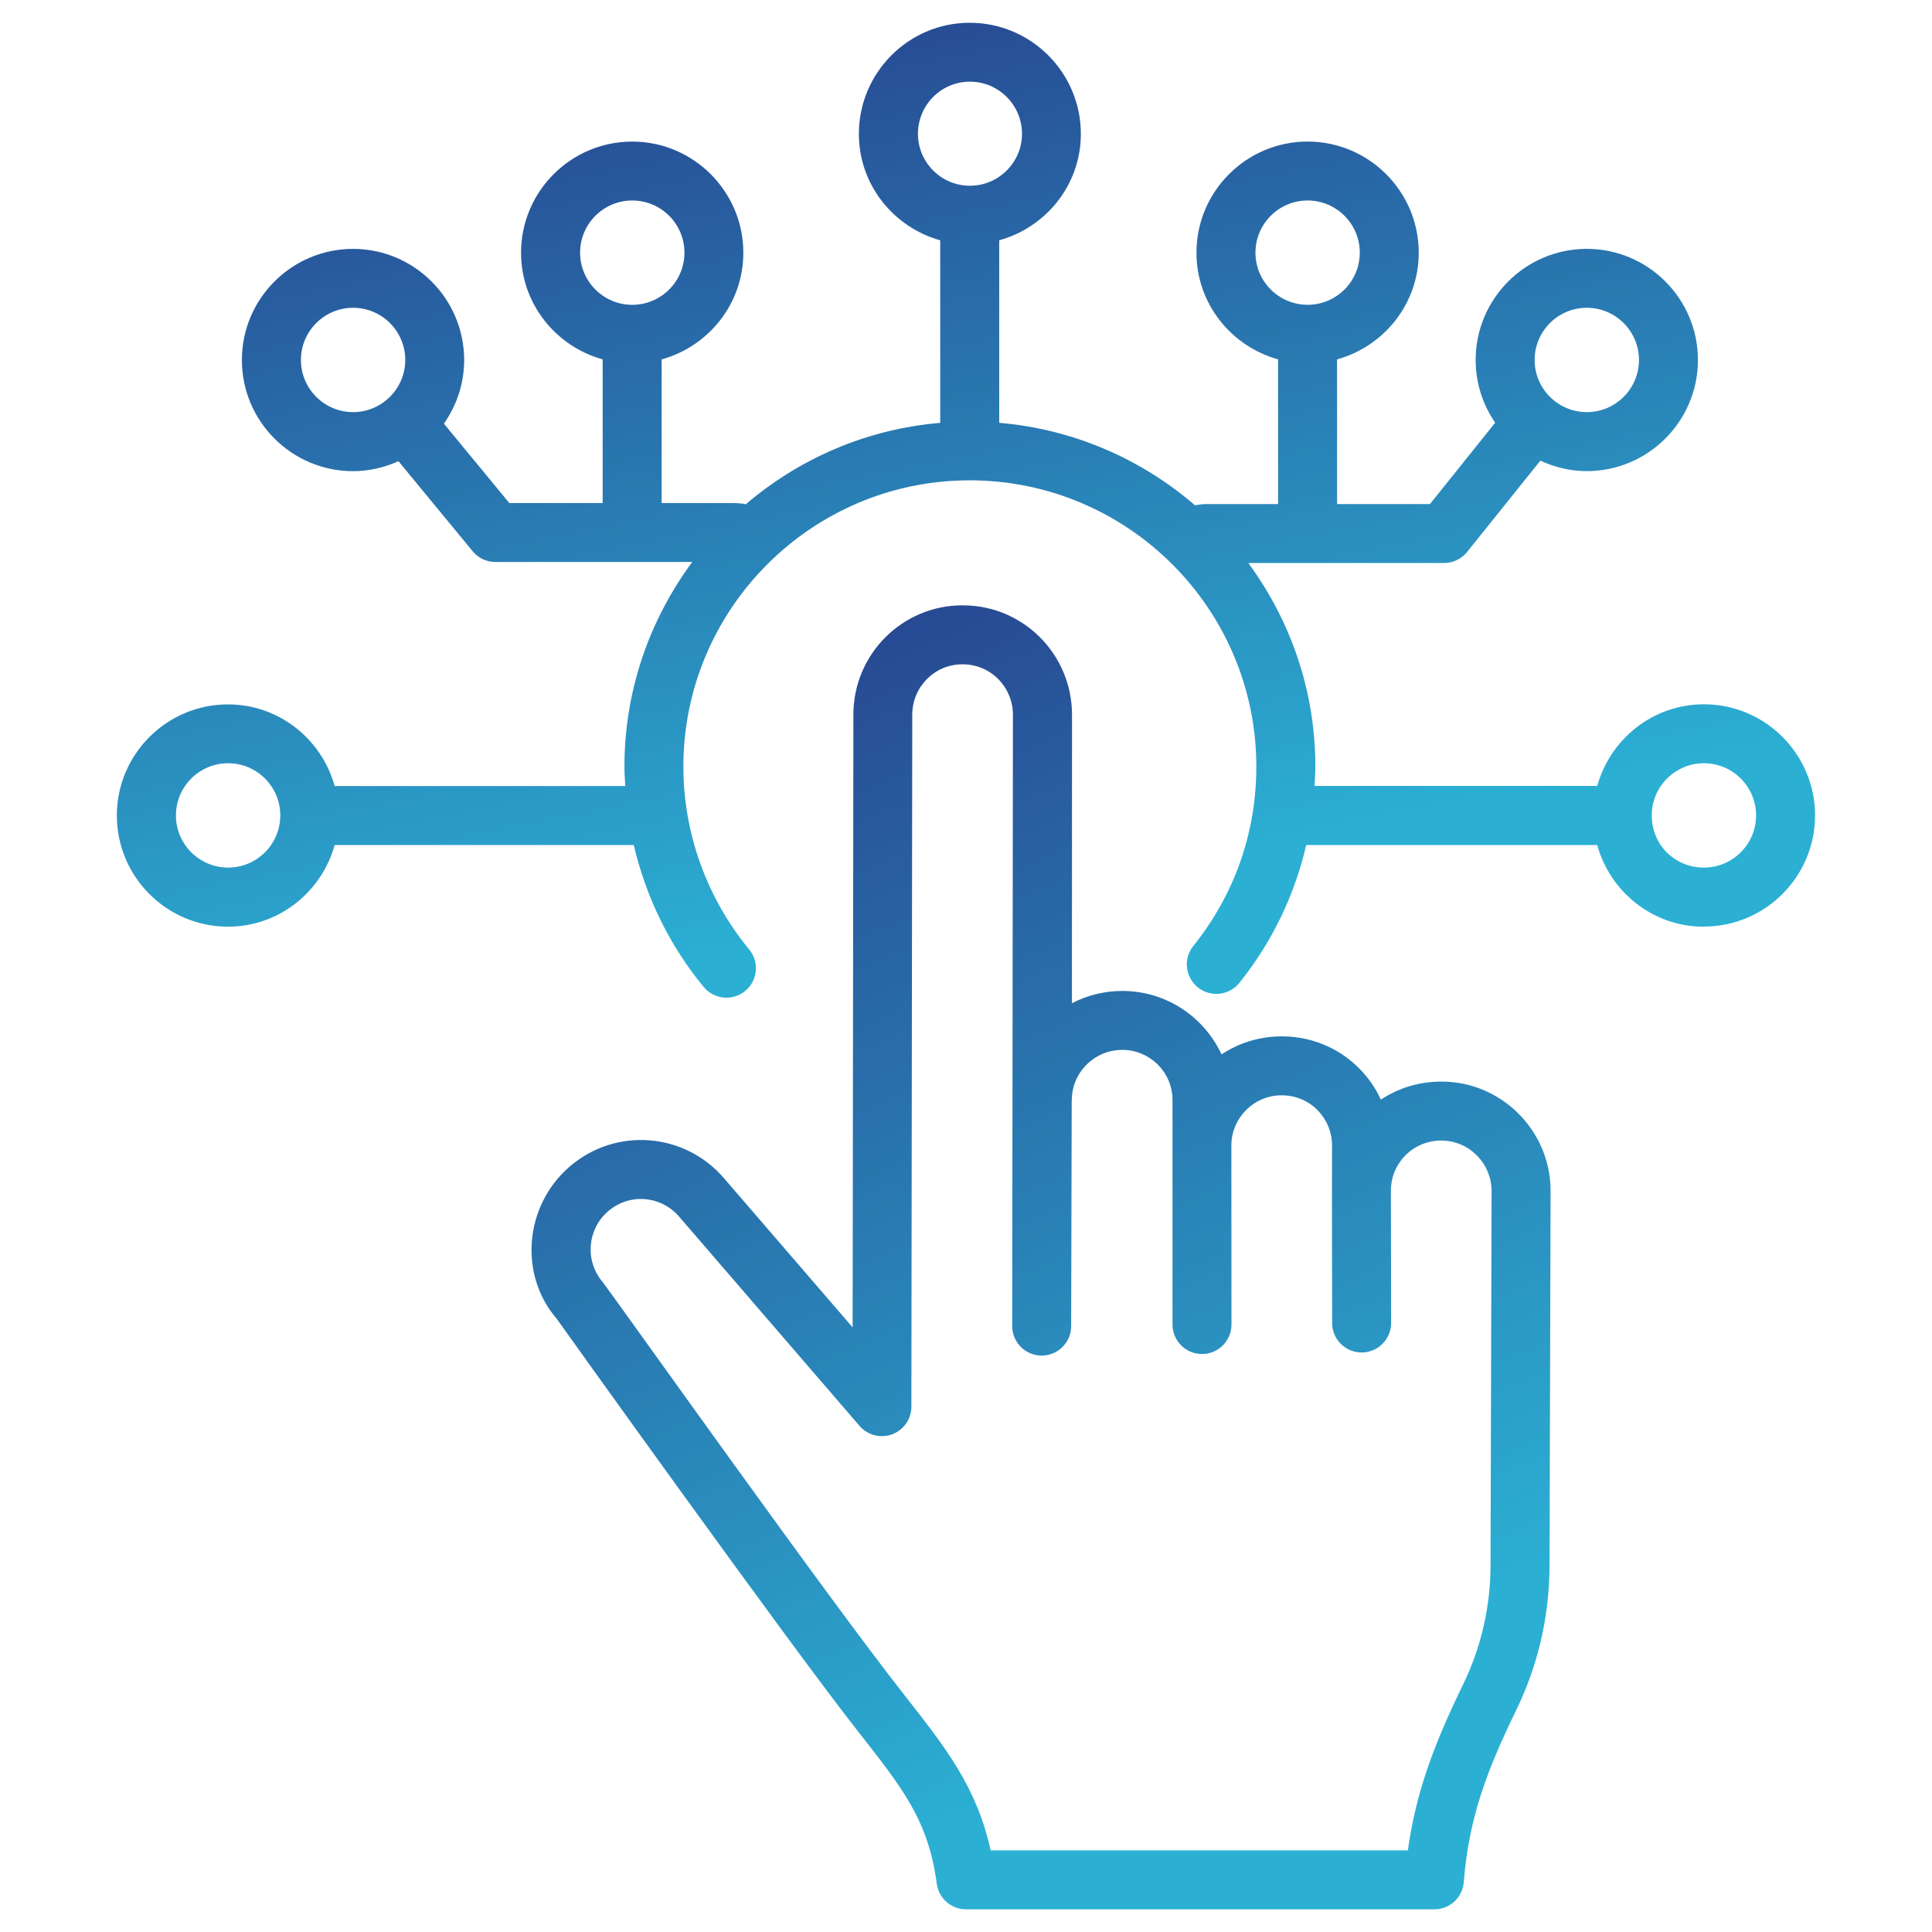 <svg fill="none" height="78" viewBox="0 0 78 78" width="78" xmlns="http://www.w3.org/2000/svg" xmlns:xlink="http://www.w3.org/1999/xlink"><linearGradient id="a"><stop offset="0" stop-color="#2bb0d4"/><stop offset="1" stop-color="#26247b"/></linearGradient><linearGradient id="b" gradientUnits="userSpaceOnUse" x1="48.72" x2="39.056" xlink:href="#a" y1="35.109" y2="-14.203"/><linearGradient id="c" gradientUnits="userSpaceOnUse" x1="47.863" x2="22.74" xlink:href="#a" y1="70.172" y2="12.654"/><path d="m68.792 37.408c2.474 0 4.487-2.013 4.487-4.487 0-2.473-2.013-4.487-4.487-4.487-2.06 0-3.781 1.403-4.307 3.296h-11.413c.014-.261.033-.52.033-.783 0-3.074-1.013-5.91-2.708-8.217h7.904c.361 0 .702-.164.929-.445l2.959-3.688c.572.265 1.203.424 1.874.424 2.474 0 4.487-2.013 4.487-4.487 0-2.473-2.013-4.487-4.487-4.487-2.474 0-4.487 2.013-4.487 4.487 0 .94.293 1.811.788 2.533l-2.634 3.284h-3.749v-5.842c1.895-.525 3.297-2.247 3.297-4.307 0-2.473-2.013-4.487-4.487-4.487-2.474 0-4.487 2.013-4.487 4.487 0 2.059 1.402 3.781 3.295 4.306v5.843h-2.88c-.105 0-.277.009-.472.051-2.163-1.864-4.897-3.077-7.906-3.332v-7.369c1.894-.524 3.296-2.242 3.296-4.295 0-2.473-2.013-4.487-4.487-4.487-2.468 0-4.475 2.013-4.475 4.487 0 2.053 1.397 3.769 3.284 4.295v7.37c-2.984.254-5.7 1.449-7.853 3.291-.026-.005-.048-.021-.075-.024-.15-.016-.301-.03-.451-.03h-2.869v-5.798c1.895-.525 3.299-2.247 3.299-4.307 0-2.473-2.013-4.487-4.487-4.487-2.474 0-4.487 2.013-4.487 4.487 0 2.059 1.402 3.781 3.295 4.306v5.799h-3.769l-2.641-3.204c.512-.729.818-1.612.818-2.569 0-2.473-2.013-4.487-4.487-4.487-2.473 0-4.487 2.013-4.487 4.487 0 2.474 2.013 4.487 4.487 4.487.655 0 1.274-.149 1.835-.402l2.995 3.635c.226.274.562.434.918.434h5.492c.01 0.0.019.006.029.006.01 0 .019-.005.029-.006h2.398c-1.712 2.315-2.738 5.167-2.738 8.262 0 .262.019.522.034.783h-11.733c-.526-1.894-2.247-3.296-4.307-3.296-2.473 0-4.487 2.013-4.487 4.487 0 2.474 2.013 4.487 4.487 4.487 2.06 0 3.781-1.403 4.307-3.297h12.075c.488 2.088 1.442 4.059 2.824 5.732.419.505 1.166.58 1.676.16.507-.418.579-1.169.16-1.676-1.713-2.076-2.657-4.697-2.657-7.38 0-6.374 5.185-11.559 11.559-11.559 6.381 0 11.573 5.185 11.573 11.559 0 2.663-.88 5.166-2.544 7.24-.411.512-.329 1.262.184 1.674.512.41 1.261.329 1.674-.184 1.33-1.659 2.235-3.548 2.7-5.566h11.747c.525 1.895 2.247 3.298 4.307 3.298zm0-6.594c1.161 0 2.106.945 2.106 2.106 0 1.162-.945 2.107-2.106 2.107-1.182 0-2.107-.925-2.107-2.107 0-1.161.945-2.106 2.107-2.106zm-4.729-18.388c1.162 0 2.107.945 2.107 2.106 0 1.162-.945 2.107-2.107 2.107-1.161 0-2.106-.945-2.106-2.107 0-1.161.945-2.106 2.106-2.106zm-13.377-2.226c0-1.161.945-2.106 2.106-2.106s2.106.945 2.106 2.106c0 1.158-.939 2.1-2.095 2.106-.004 0-.008-.002-.012-.002-.004 0-.007.002-.011.002-1.155-.007-2.094-.948-2.094-2.106zm-36.431 6.439c-1.161 0-2.106-.945-2.106-2.107 0-1.161.945-2.106 2.106-2.106 1.162 0 2.107.945 2.107 2.106 0 1.164-.953 2.107-2.107 2.107zm11.271-4.332c-1.161 0-2.106-.945-2.106-2.107 0-1.161.945-2.106 2.106-2.106 1.162 0 2.107.945 2.107 2.106 0 1.162-.945 2.107-2.107 2.107zm-16.317 22.72c-1.161 0-2.106-.945-2.106-2.107 0-1.161.945-2.106 2.106-2.106 1.162 0 2.107.945 2.107 2.106 0 1.162-.945 2.107-2.107 2.107zm27.851-29.624c0-1.161.939-2.106 2.095-2.106 1.161 0 2.106.945 2.106 2.106 0 1.155-.945 2.096-2.106 2.096-1.155-0-2.095-.941-2.095-2.096z" fill="url(#b)"/><path d="m38.877 24.439c-.007 0-.015 0-.023 0-2.423 0-4.398 1.97-4.4 4.405l-.031 24.746-5.202-6.032c-1.588-1.836-4.356-2.065-6.222-.46-1.842 1.59-2.049 4.38-.528 6.138.097.137 9.227 12.918 12.192 16.694 1.813 2.307 2.813 3.579 3.158 6.124.08.591.585 1.03 1.18 1.03h18.909c.622 0 1.139-.479 1.187-1.098.199-2.573.924-4.487 2.108-6.925.895-1.841 1.351-3.817 1.354-5.871l.042-15.143c-.017-2.414-1.993-4.38-4.399-4.38-.007 0-.015 0-.023 0-.876 0-1.714.254-2.429.728-.722-1.561-2.266-2.552-3.989-2.554-.007 0-.015 0-.023 0-.893 0-1.726.267-2.422.728-.681-1.48-2.202-2.56-4.002-2.562-.001 0-.003 0-.003 0-.733 0-1.425.179-2.034.496l.003-11.644c.002-2.416-1.945-4.417-4.401-4.419zm6.431 17.947h.002c1.098.002 2.03.888 2.027 2.032 0 .12.001 9.651.001 9.058 0 .657.533 1.189 1.19 1.189h.001c.657 0 1.189-.533 1.189-1.191l-.005-7.282c.034-1.093.928-1.971 2.028-1.971h.011c1.162.002 2.028.941 2.026 2.032-.008 1.832.004 7.038.005 7.162.001.657.533 1.188 1.19 1.188h.002c.657-.001 1.189-.535 1.188-1.192l-.009-5.379c.026-1.108.915-1.984 2.029-1.984h.01c1.109.001 2.018.905 2.027 2.034l-.043 15.104c-.003 1.694-.378 3.321-1.115 4.835-1.112 2.29-1.891 4.269-2.223 6.684h-16.843c-.564-2.554-1.81-4.14-3.462-6.244-3.196-4.062-11.226-15.39-12.196-16.694-.731-.847-.636-2.133.211-2.864.885-.76 2.15-.618 2.867.213l7.287 8.452c.325.377.851.511 1.316.338.466-.173.775-.617.776-1.115l.036-27.944c.003-1.106.893-2.027 2.025-2.027h.012c1.161.002 2.029.95 2.027 2.037-.003 2.523.011-9.141-.029 24.679-.001.657.53 1.191 1.188 1.193h.002c.655 0 1.189-.531 1.19-1.188l.022-9.108c0-.007.004-.013.004-.019.001-1.118.914-2.027 2.034-2.027z" fill="url(#c)"/></svg>
